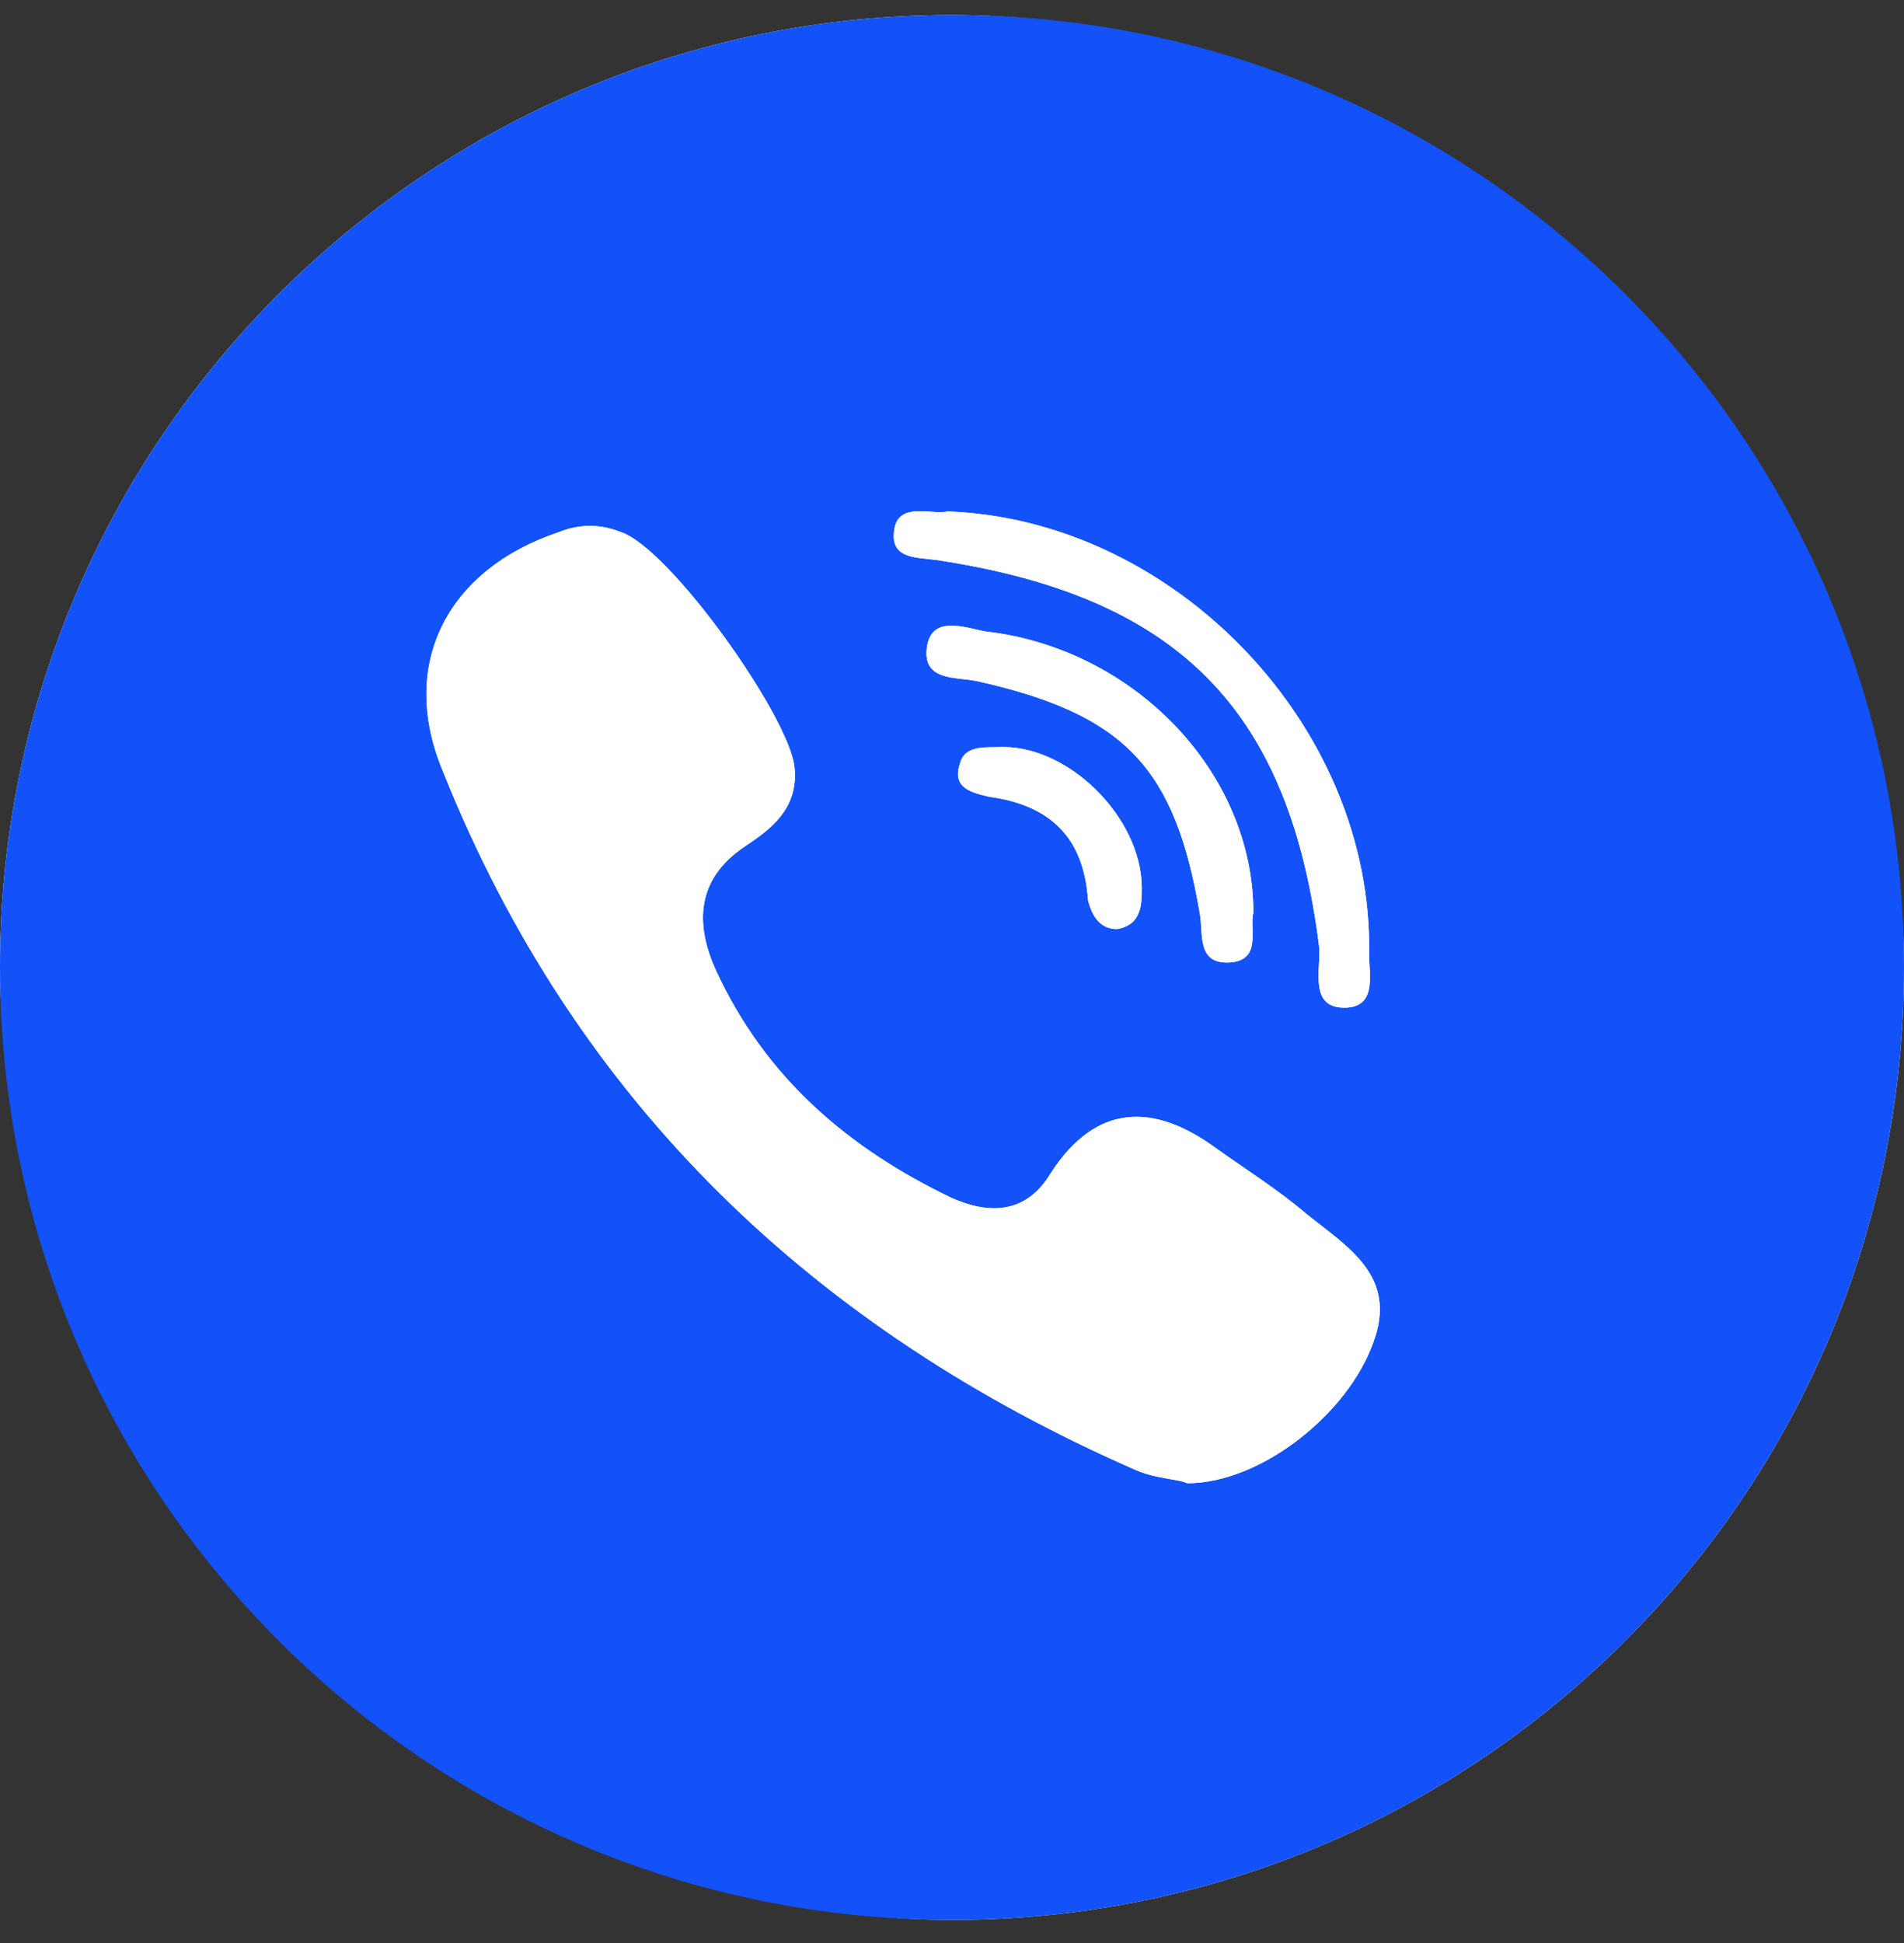 <svg width="50" height="51" viewBox="0 0 50 51" fill="none" xmlns="http://www.w3.org/2000/svg">
<rect x="0" y="0" width="50" height="51" fill="#333333" stroke="none"/>
<rect y="0.393" width="50" height="50" rx="25" fill="white"/>
<path d="M25 0.393C11.193 0.393 0 11.586 0 25.393C0 39.2 11.193 50.393 25 50.393C38.807 50.393 50 39.2 50 25.393C50 11.586 38.807 0.393 25 0.393ZM24.154 13.419C24.339 13.416 24.532 13.444 24.698 13.444C24.765 13.443 24.828 13.438 24.882 13.424C30.852 13.641 36.062 19.069 35.953 25.039C35.953 25.581 36.17 26.45 35.302 26.45C34.433 26.45 34.65 25.581 34.65 24.93C34.556 24.143 34.426 23.409 34.261 22.724C34.097 22.04 33.895 21.405 33.657 20.818C33.298 19.936 32.854 19.16 32.316 18.482C30.703 16.445 28.253 15.277 24.773 14.727C24.23 14.619 23.471 14.727 23.471 14.076C23.471 13.512 23.795 13.419 24.154 13.419ZM32.371 25.256C31.394 25.364 31.611 24.496 31.503 23.953C30.851 20.154 29.549 18.743 25.641 17.875C25.098 17.766 24.23 17.875 24.339 17.006C24.447 16.138 25.316 16.464 25.858 16.572C29.766 17.006 32.914 20.262 32.914 23.953C32.805 24.387 33.131 25.147 32.371 25.256ZM29.983 23.302C29.983 23.736 29.983 24.279 29.332 24.387C28.898 24.387 28.68 24.062 28.572 23.627C28.463 21.999 27.595 21.131 25.967 20.913C25.533 20.805 24.99 20.697 25.207 20.045C25.315 19.611 25.749 19.611 26.184 19.611C28.029 19.503 29.983 21.457 29.983 23.302ZM36.061 35.242C35.41 37.087 33.13 38.932 31.177 38.932C30.959 38.824 30.416 38.824 29.874 38.607C21.408 34.917 15.112 28.947 11.639 20.263C10.445 17.441 11.747 14.944 14.678 13.967C15.22 13.75 15.763 13.75 16.306 13.967C17.608 14.401 20.756 18.852 20.865 20.154C20.973 21.24 20.213 21.782 19.562 22.217C18.26 23.085 18.26 24.279 18.802 25.473C20.105 28.296 22.276 30.14 24.989 31.443C25.966 31.877 26.943 31.877 27.594 30.792C28.788 28.947 30.308 28.947 31.936 30.14C32.696 30.683 33.564 31.226 34.324 31.877C35.41 32.745 36.713 33.505 36.061 35.242Z" fill="#1252F8"/>
<path d="M36.061 35.242C35.41 37.087 33.13 38.932 31.177 38.932C30.959 38.824 30.416 38.824 29.874 38.607C21.408 34.917 15.112 28.947 11.639 20.263C10.445 17.441 11.747 14.944 14.678 13.967C15.22 13.75 15.763 13.75 16.306 13.967C17.608 14.401 20.756 18.852 20.865 20.154C20.973 21.24 20.213 21.782 19.562 22.217C18.26 23.085 18.26 24.279 18.802 25.473C20.105 28.296 22.276 30.14 24.989 31.443C25.966 31.877 26.943 31.877 27.594 30.792C28.788 28.947 30.308 28.947 31.936 30.14C32.696 30.683 33.564 31.226 34.324 31.877C35.41 32.745 36.713 33.505 36.061 35.242Z" fill="white"/>
<path d="M29.983 23.302C29.983 23.736 29.983 24.279 29.332 24.387C28.898 24.387 28.68 24.062 28.572 23.627C28.463 21.999 27.595 21.131 25.967 20.913C25.533 20.805 24.99 20.697 25.207 20.045C25.315 19.611 25.749 19.611 26.184 19.611C28.029 19.503 29.983 21.457 29.983 23.302Z" fill="white"/>
<path d="M32.371 25.256C31.394 25.364 31.611 24.496 31.503 23.953C30.851 20.154 29.549 18.743 25.641 17.875C25.098 17.766 24.23 17.875 24.339 17.006C24.447 16.138 25.316 16.464 25.858 16.572C29.766 17.006 32.914 20.262 32.914 23.953C32.805 24.387 33.131 25.147 32.371 25.256Z" fill="white"/>
<path d="M24.154 13.419C24.339 13.416 24.532 13.444 24.698 13.444C24.765 13.443 24.828 13.438 24.882 13.424C30.852 13.641 36.062 19.069 35.953 25.039C35.953 25.581 36.17 26.45 35.302 26.45C34.433 26.45 34.65 25.581 34.65 24.93C34.556 24.143 34.426 23.409 34.261 22.724C34.097 22.04 33.895 21.405 33.657 20.818C33.298 19.936 32.854 19.16 32.316 18.482C30.703 16.445 28.253 15.277 24.773 14.727C24.23 14.619 23.471 14.727 23.471 14.076C23.471 13.512 23.795 13.419 24.154 13.419Z" fill="white"/>
</svg>
